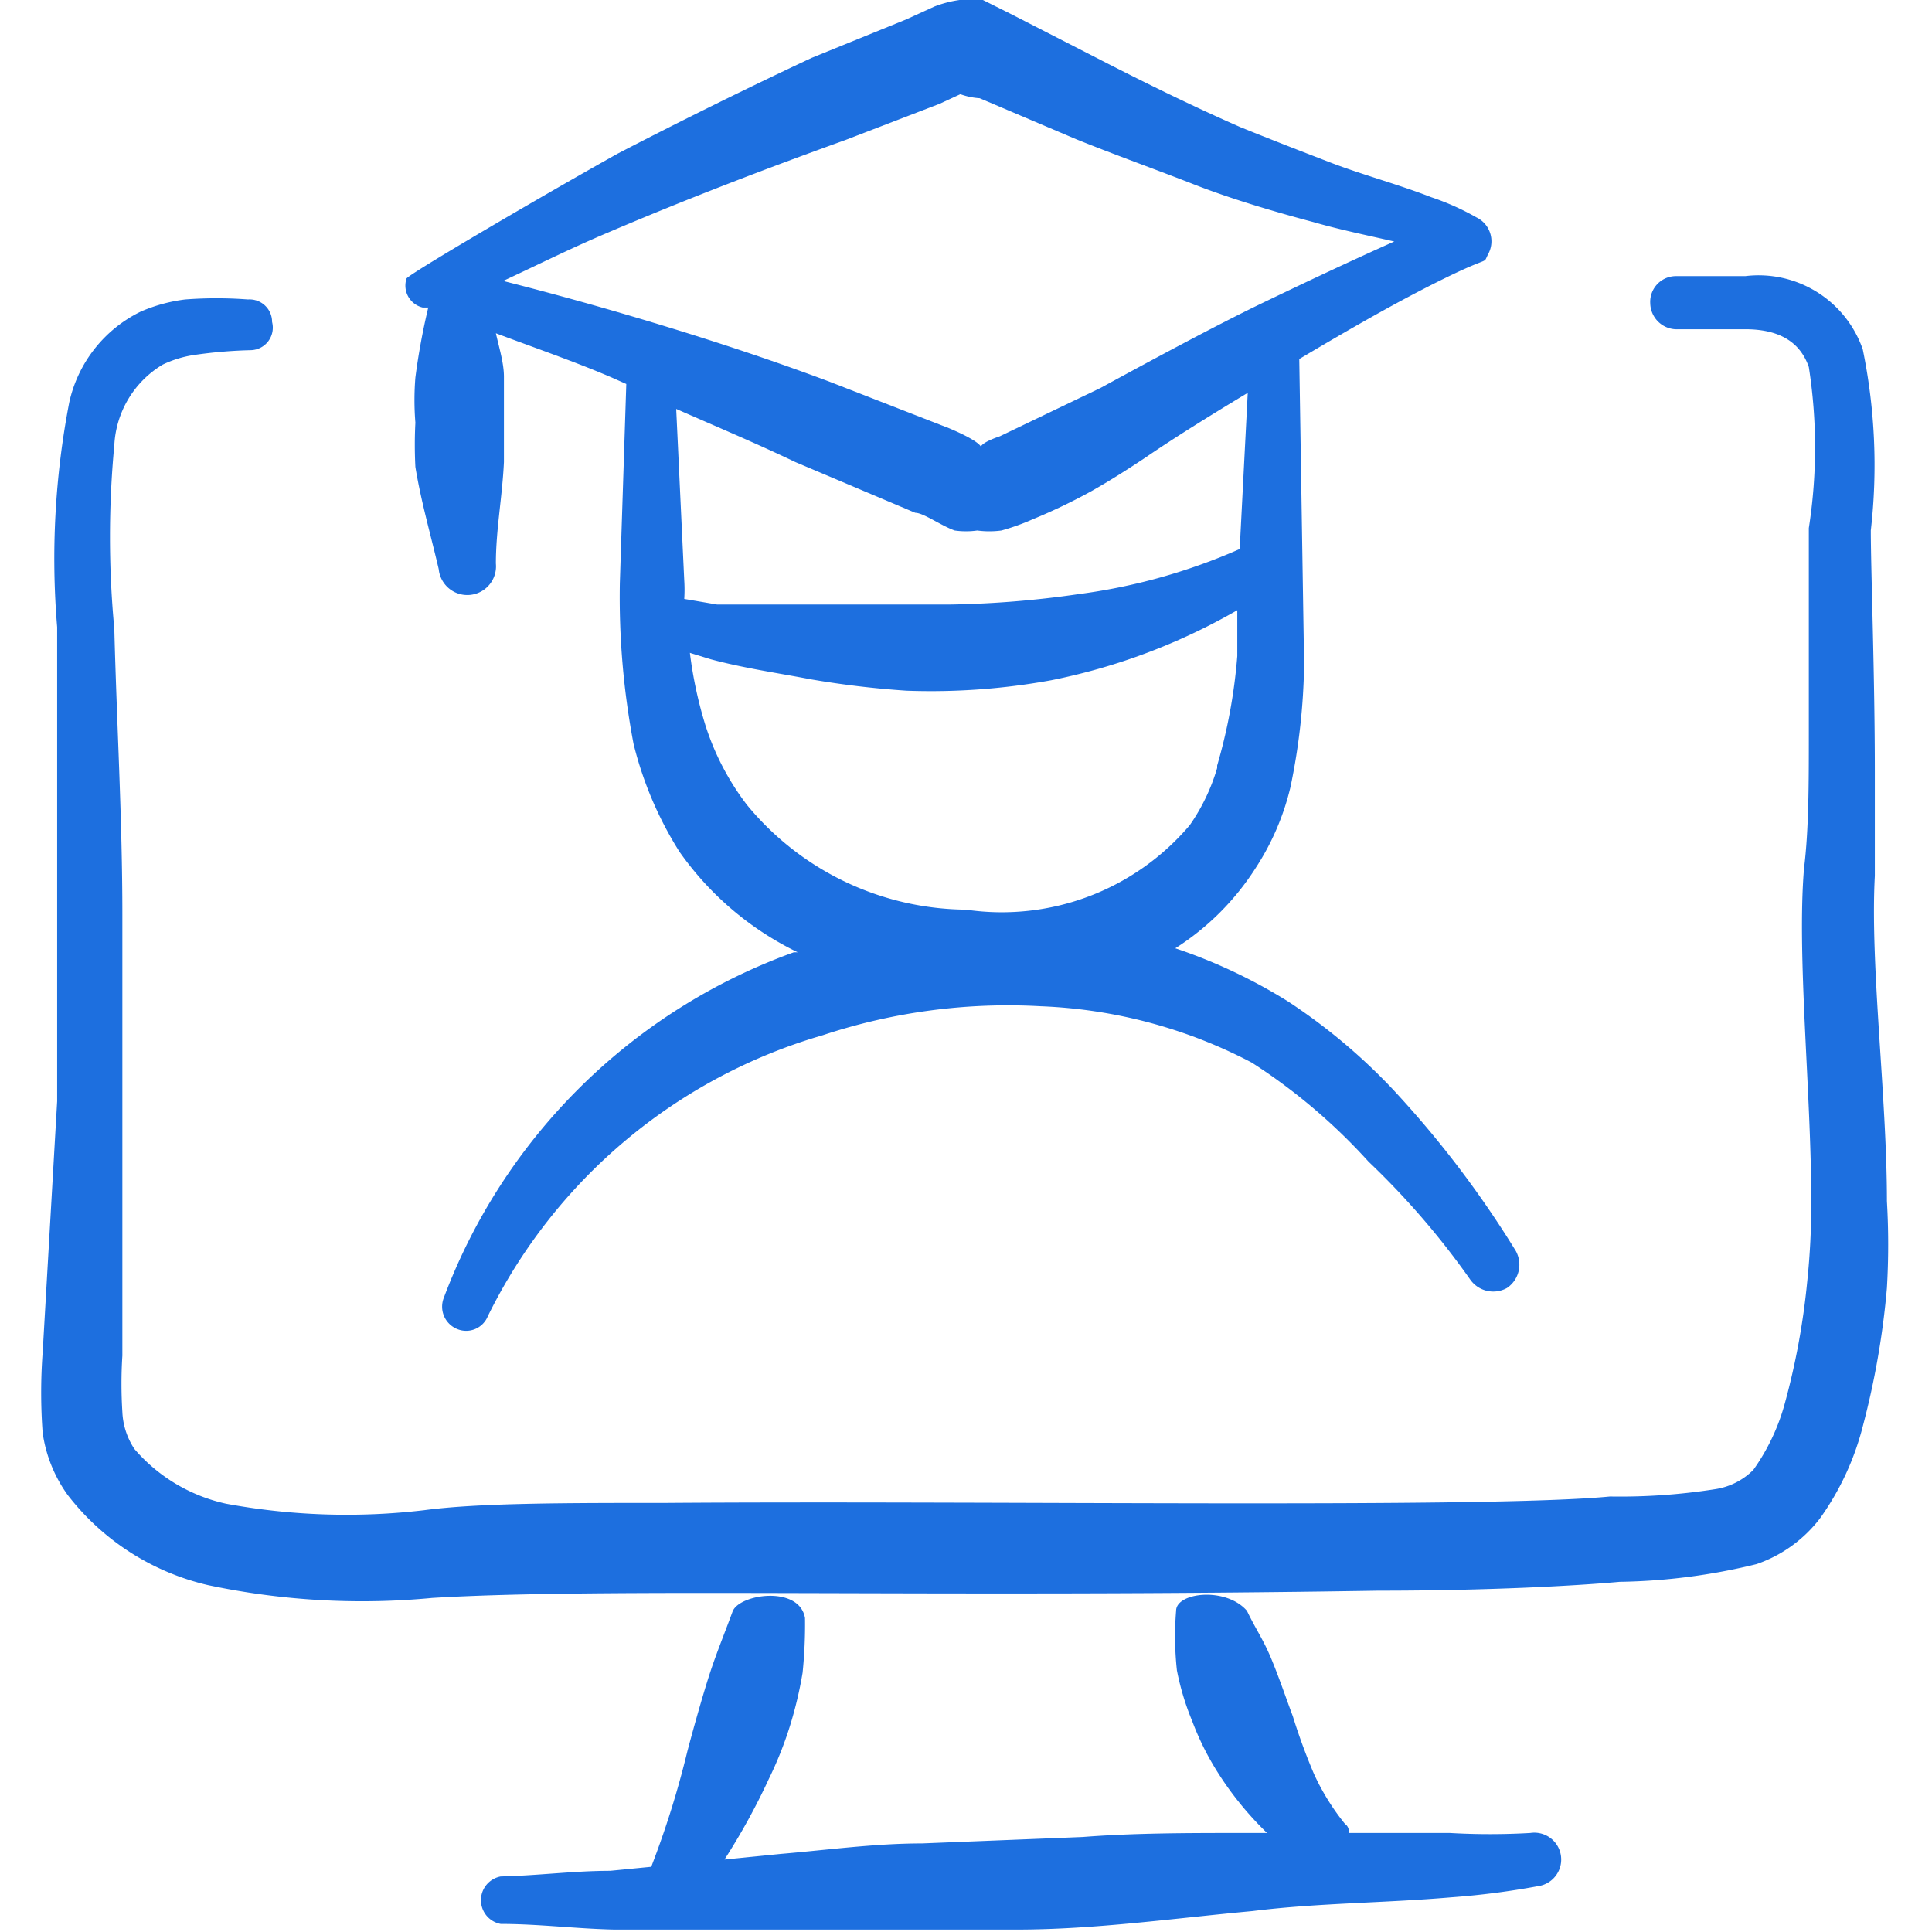 <svg xmlns="http://www.w3.org/2000/svg" viewBox="0 0 300 300" id="E-Learning-Monitor-Student-Graduate--Streamline-Freehand.svg" height="300" width="300"><desc>E Learning Monitor Student Graduate Streamline Icon: https://streamlinehq.com</desc><g><path d="m65.625 47.75 0.875 0a104.25 104.25 0 0 0 -2 10.875 43.375 43.375 0 0 0 0 7 66.875 66.875 0 0 0 0 6.875c0.875 5.375 2.375 10.5 3.625 15.875A4.25 4.25 0 1 0 77 87.5c0 -5.25 1 -10.375 1.25 -15.75l0 -6.625 0 -6.625c0 -2.125 -0.75 -4.5 -1.25 -6.75 6 2.25 12.5 4.5 18 6.875l2.25 1 -1 30.875a121.875 121.875 0 0 0 2.125 25 56.75 56.75 0 0 0 7.125 16.75 48 48 0 0 0 18.375 15.625l-0.625 0a91 91 0 0 0 -54.375 53.75 3.75 3.75 0 0 0 2.125 4.75 3.625 3.625 0 0 0 4.75 -2 84 84 0 0 1 52 -43.625 91.375 91.375 0 0 1 33.875 -4.5 76.75 76.75 0 0 1 32.75 8.75A90.375 90.375 0 0 1 212.5 180.375a123.125 123.125 0 0 1 15.75 18.25 4.375 4.375 0 0 0 5.75 1.375 4.375 4.375 0 0 0 1.375 -5.75 158.5 158.5 0 0 0 -19 -25 90.75 90.75 0 0 0 -16.375 -13.75 82.5 82.5 0 0 0 -17.5 -8.25 40.75 40.75 0 0 0 12.5 -12.5 39.75 39.75 0 0 0 5.375 -12.5 98.5 98.5 0 0 0 2.125 -19.125l-0.75 -47.375c7.375 -4.375 14.875 -8.75 22.5 -12.5s5.875 -2 6.875 -3.875a4.125 4.125 0 0 0 -1.875 -5.625 39.625 39.625 0 0 0 -7 -3.125c-5.125 -2 -10.75 -3.5 -15.625 -5.375s-9.375 -3.625 -14 -5.5c-7.125 -3.125 -14 -6.5 -20.375 -9.75L156.875 2.125 152.625 0a14.625 14.625 0 0 0 -3.625 0 17.75 17.75 0 0 0 -3.875 1l-4.375 2 -14.75 6c-10.125 4.75 -20.25 9.75 -30.125 14.875 -12.5 7 -32.5 18.75 -32.75 19.375a3.5 3.5 0 0 0 2.5 4.5Zm126.875 37.5a91.125 91.125 0 0 1 -25 7 154.375 154.375 0 0 1 -20.25 1.625l-20.75 0 -15.125 0 -5.125 -0.875a22.375 22.375 0 0 0 0 -2.875l-1.25 -26.625c6.25 2.75 12.5 5.375 18.5 8.25l18.625 7.875c1.25 0 4 2 6.125 2.75a12.5 12.5 0 0 0 3.5 0 14.125 14.125 0 0 0 3.75 0 35 35 0 0 0 4.875 -1.75 88.125 88.125 0 0 0 9.125 -4.375c2.875 -1.625 5.625 -3.375 8.25 -5.125 5.125 -3.5 10.625 -6.875 16 -10.125Zm-3.5 34a30.5 30.5 0 0 1 -4.25 8.875A38.25 38.25 0 0 1 150 141.25 44.5 44.5 0 0 1 116 125a40.5 40.5 0 0 1 -6.5 -12.5 65.125 65.125 0 0 1 -2.375 -11.125l3.25 1c5.125 1.375 10.375 2.125 15.625 3.125a144 144 0 0 0 14.75 1.75 103.875 103.875 0 0 0 22.5 -1.625 95.375 95.375 0 0 0 28.875 -10.875l0 7.125a84 84 0 0 1 -3.125 17Zm-57.75 -97.5 14.625 -5.625 3.25 -1.5a10.75 10.75 0 0 0 3 0.625l15 6.375c5.875 2.375 12.5 4.75 18.25 7s12.5 4.25 18.625 5.875c3.875 1.125 8.125 2 12.5 3 -7 3.125 -13.875 6.375 -20.625 9.625s-16.75 8.625 -25 13.125l-15.625 7.5c-6.25 2.125 1 2.5 -7.875 -1.25l-18.625 -7.25c-8 -3 -16.25 -5.75 -24.375 -8.25s-16.875 -5 -26.25 -7.375c5.375 -2.5 10.625 -5.125 16.25 -7.5 12 -5.125 24.375 -9.875 36.875 -14.375Z" fill="#1d6fdf" fill-rule="evenodd" stroke-width="1"></path><path d="m291.125 136 0 -16.125c0 -15 -0.625 -31.5 -0.625 -37.5a89.125 89.125 0 0 0 -1.25 -28.125 17.125 17.125 0 0 0 -18.25 -11.375l-10.75 0a4 4 0 0 0 -4 4.25 4.125 4.125 0 0 0 4.375 4h10.375c5.625 0 8.625 2.25 9.875 5.875a81.25 81.25 0 0 1 0 25l0 32c0 7.5 0 14.875 -0.75 20.875 -1.125 13.625 1.125 34.75 1.125 51.625a114.375 114.375 0 0 1 -0.625 12.5 112.5 112.5 0 0 1 -3.5 19 32.375 32.375 0 0 1 -4.875 10.25 10.625 10.625 0 0 1 -6 3 95.25 95.25 0 0 1 -16.25 1.125c-19.5 1.875 -96.25 0.625 -146.625 1 -15.75 0 -29 0 -37.5 1.125a102.875 102.875 0 0 1 -30.75 -1A26.125 26.125 0 0 1 20.875 225a11.25 11.25 0 0 1 -1.875 -5.75 69.5 69.5 0 0 1 0 -8.75l0 -38.75 0 -29.75c0 -14.875 -0.875 -29.625 -1.25 -44.375a151.375 151.375 0 0 1 0 -28.5 15.5 15.5 0 0 1 7.5 -12.5 17 17 0 0 1 4.875 -1.5 72.875 72.875 0 0 1 8.875 -0.75 3.5 3.5 0 0 0 3.25 -4.375 3.5 3.5 0 0 0 -3.75 -3.5 64.5 64.5 0 0 0 -9.75 0 25 25 0 0 0 -6.875 1.875A20.625 20.625 0 0 0 10.75 62.5a127.875 127.875 0 0 0 -1.875 34.875l0 44.375 0 29.25 -2.25 39a84.5 84.5 0 0 0 0 12.5 21.75 21.75 0 0 0 3.875 9.625 38.5 38.5 0 0 0 21.75 14 115.375 115.375 0 0 0 34.875 2c27 -1.625 78.375 0 146.875 -1.125 17 0 30.625 -0.75 37.5 -1.375a94.5 94.5 0 0 0 21.25 -2.75 21 21 0 0 0 9.875 -7.125 42.625 42.625 0 0 0 6.625 -14.25 126.25 126.25 0 0 0 3.75 -21.5 115.875 115.875 0 0 0 0 -13.5c0 -16.25 -2.625 -36.5 -1.875 -50.5Z" fill="#1d6fdf" fill-rule="evenodd" stroke-width="1"></path><path d="M182.75 259.375a41 41 0 0 0 2.375 7.875 43.125 43.125 0 0 0 3.75 7.625 50.75 50.75 0 0 0 7.875 9.75h-3.625c-8.5 0 -17 0 -25 0.625l-25 1c-7.25 0 -14.5 1 -21.875 1.625l-8.75 0.875a102.875 102.875 0 0 0 6.875 -12.5 58 58 0 0 0 3.25 -8.125 62.5 62.5 0 0 0 2 -8.375 72.875 72.875 0 0 0 0.375 -8.5c-0.875 -5.125 -10.25 -3.75 -11.25 -1s-2.375 6.125 -3.375 9.125 -2.5 8.25 -3.625 12.5a143.375 143.375 0 0 1 -5.625 18l-6.375 0.625c-5.625 0 -11.25 0.75 -17 0.875a3.75 3.75 0 0 0 0 7.375c5.875 0 11.75 0.75 17.625 0.875l26 0 36.5 0c12.125 0 24.375 -1.75 36.625 -2.875 10 -1.25 20.5 -1.25 30.75 -2.125a123 123 0 0 0 13.625 -1.75 4.125 4.125 0 1 0 -1.25 -8.25 108.75 108.75 0 0 1 -12.5 0l-15.625 0s0 -1 -0.625 -1.375a36.125 36.125 0 0 1 -4.875 -7.875 92.875 92.875 0 0 1 -3.25 -8.875c-1.125 -3 -2.125 -6 -3.375 -9s-2.375 -4.5 -3.75 -7.375c-3.25 -3.75 -11 -2.875 -11 0a49 49 0 0 0 0.125 9.25Z" fill="#1d6fdf" fill-rule="evenodd" stroke-width="1"></path></g></svg>
